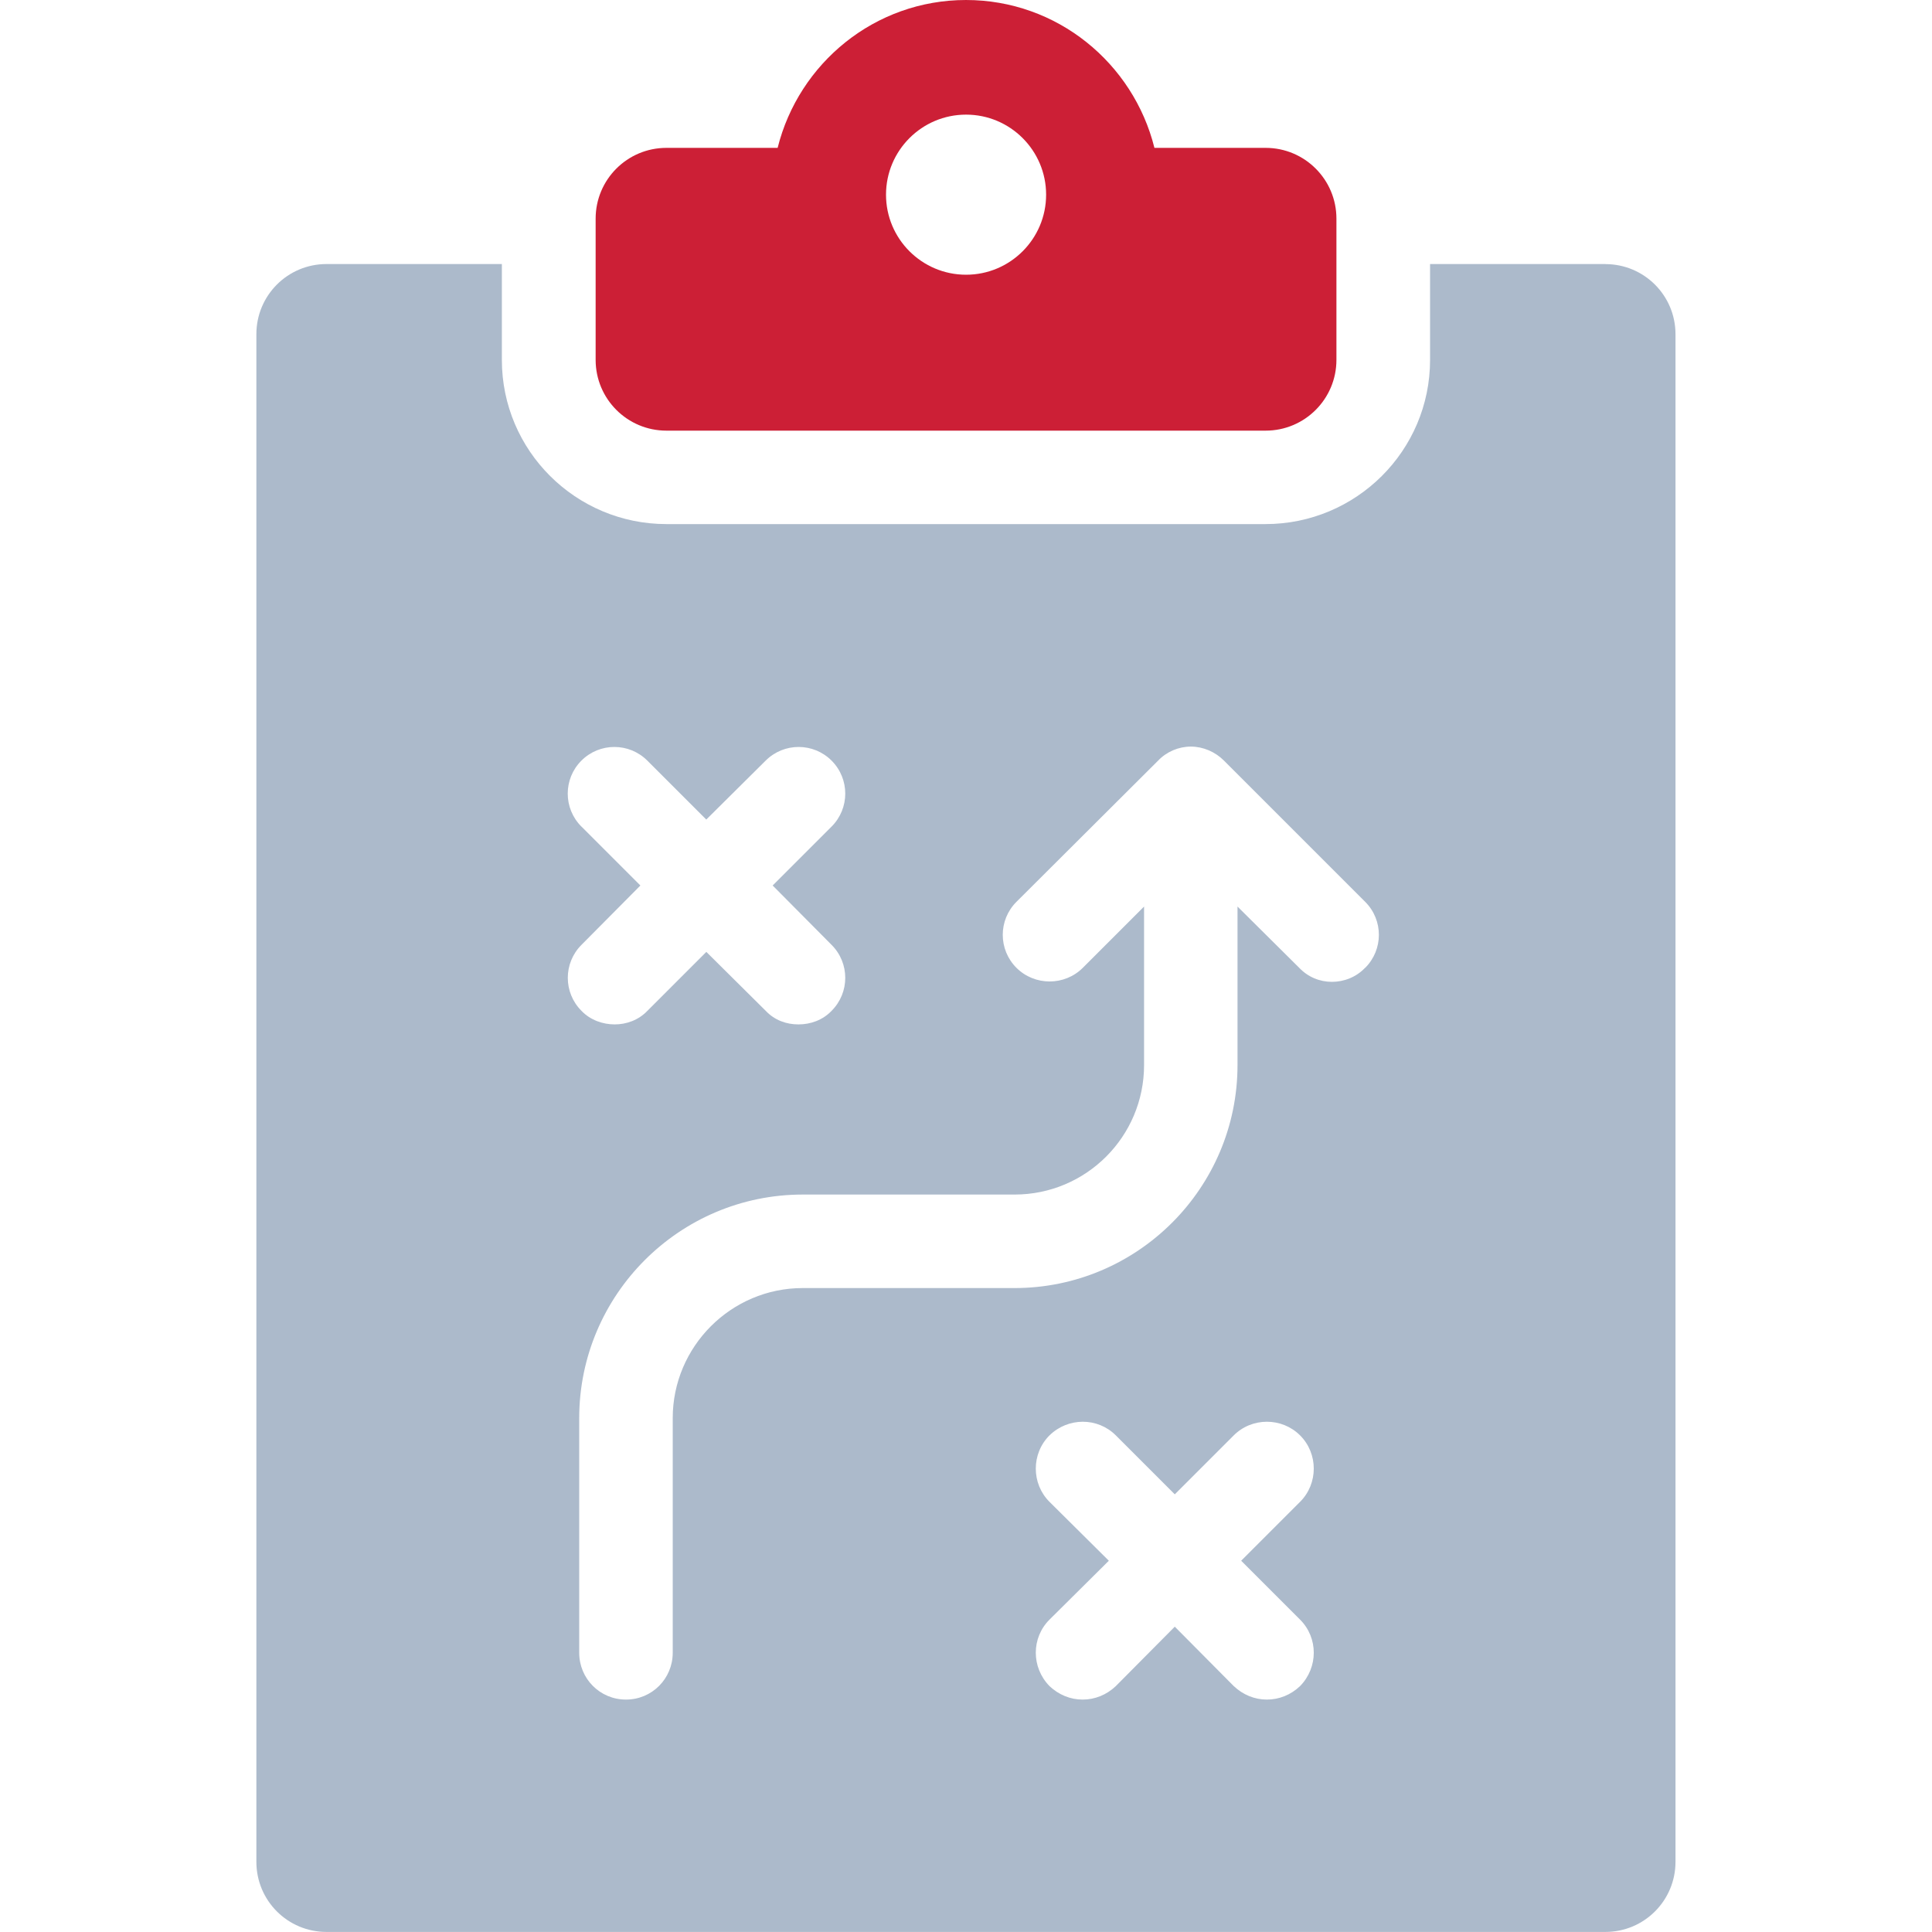 <?xml version="1.0" encoding="UTF-8"?>
<svg id="Layer_1" xmlns="http://www.w3.org/2000/svg" viewBox="0 0 300 300">
  <defs>
    <style>
      .cls-1 {
        fill: #acbacb;
      }

      .cls-2 {
        fill: #cc1f36;
      }
    </style>
  </defs>
  <path class="cls-2" d="M103.48,66.87h93.05c6.07,0,10.99-4.92,10.99-10.99v-21.93c0-6.07-4.92-10.99-10.99-10.99h-17.27c-3.28-13.15-15.1-22.96-29.26-22.96s-25.97,9.81-29.25,22.96h-17.27c-6.07,0-10.99,4.92-10.99,10.99v21.93c0,6.07,4.92,10.99,10.99,10.99ZM150.01,17.8c6.86,0,12.43,5.57,12.43,12.43s-5.57,12.43-12.43,12.43-12.43-5.57-12.43-12.43,5.57-12.43,12.43-12.43Z"/>
  <path class="cls-1" d="M249.29,41h-27.23v14.89c0,14.09-11.47,25.49-25.56,25.49h-93.01c-14.09,0-25.56-11.4-25.56-25.49v-14.89h-27.23c-6.03,0-10.89,4.87-10.89,10.89v237.21c0,6.03,4.86,10.89,10.89,10.89h198.58c6.03,0,10.89-4.87,10.89-10.89V51.9c0-6.03-4.87-10.89-10.89-10.89ZM90.28,128.35c-2.83-2.83-2.83-7.41,0-10.24,2.83-2.83,7.41-2.83,10.24,0l9.15,9.15,9.22-9.15c2.83-2.83,7.41-2.83,10.24,0,2.83,2.83,2.83,7.41,0,10.24l-9.15,9.15,9.15,9.22c2.83,2.83,2.83,7.41,0,10.24-1.38,1.45-3.27,2.11-5.15,2.11s-3.7-.65-5.08-2.11l-9.22-9.15-9.15,9.15c-1.38,1.45-3.27,2.11-5.08,2.11s-3.77-.65-5.16-2.11c-2.83-2.83-2.83-7.41,0-10.24l9.15-9.22-9.15-9.15ZM201.88,251.5c2.83,2.83,2.83,7.41,0,10.31-1.45,1.38-3.27,2.1-5.16,2.1s-3.7-.73-5.15-2.1l-9.15-9.22-9.15,9.22c-1.45,1.38-3.27,2.1-5.16,2.1s-3.7-.73-5.15-2.1c-2.83-2.9-2.83-7.48,0-10.31l9.22-9.15-9.22-9.15c-2.83-2.83-2.83-7.48,0-10.31,2.9-2.83,7.48-2.83,10.31,0l9.15,9.15,9.15-9.15c2.83-2.83,7.48-2.83,10.31,0,2.83,2.83,2.83,7.48,0,10.31l-9.15,9.15,9.15,9.15ZM211.97,150.28c-1.38,1.45-3.27,2.18-5.15,2.18s-3.7-.73-5.08-2.18l-9.58-9.51v24.61c0,19.1-15.54,34.63-34.63,34.63h-32.89c-11.11,0-20.18,9.08-20.18,20.19v36.45c0,3.99-3.2,7.26-7.26,7.26s-7.26-3.27-7.26-7.26v-36.45c0-19.1,15.54-34.71,34.71-34.71h32.89c11.11,0,20.11-9,20.11-20.11v-24.61l-9.51,9.51c-2.83,2.83-7.48,2.83-10.31,0-2.83-2.83-2.83-7.41,0-10.24l22-21.93c1.31-1.38,3.19-2.18,5.08-2.18s3.78.8,5.15,2.18l21.93,21.93c2.83,2.83,2.83,7.41,0,10.24Z"/>
</svg>